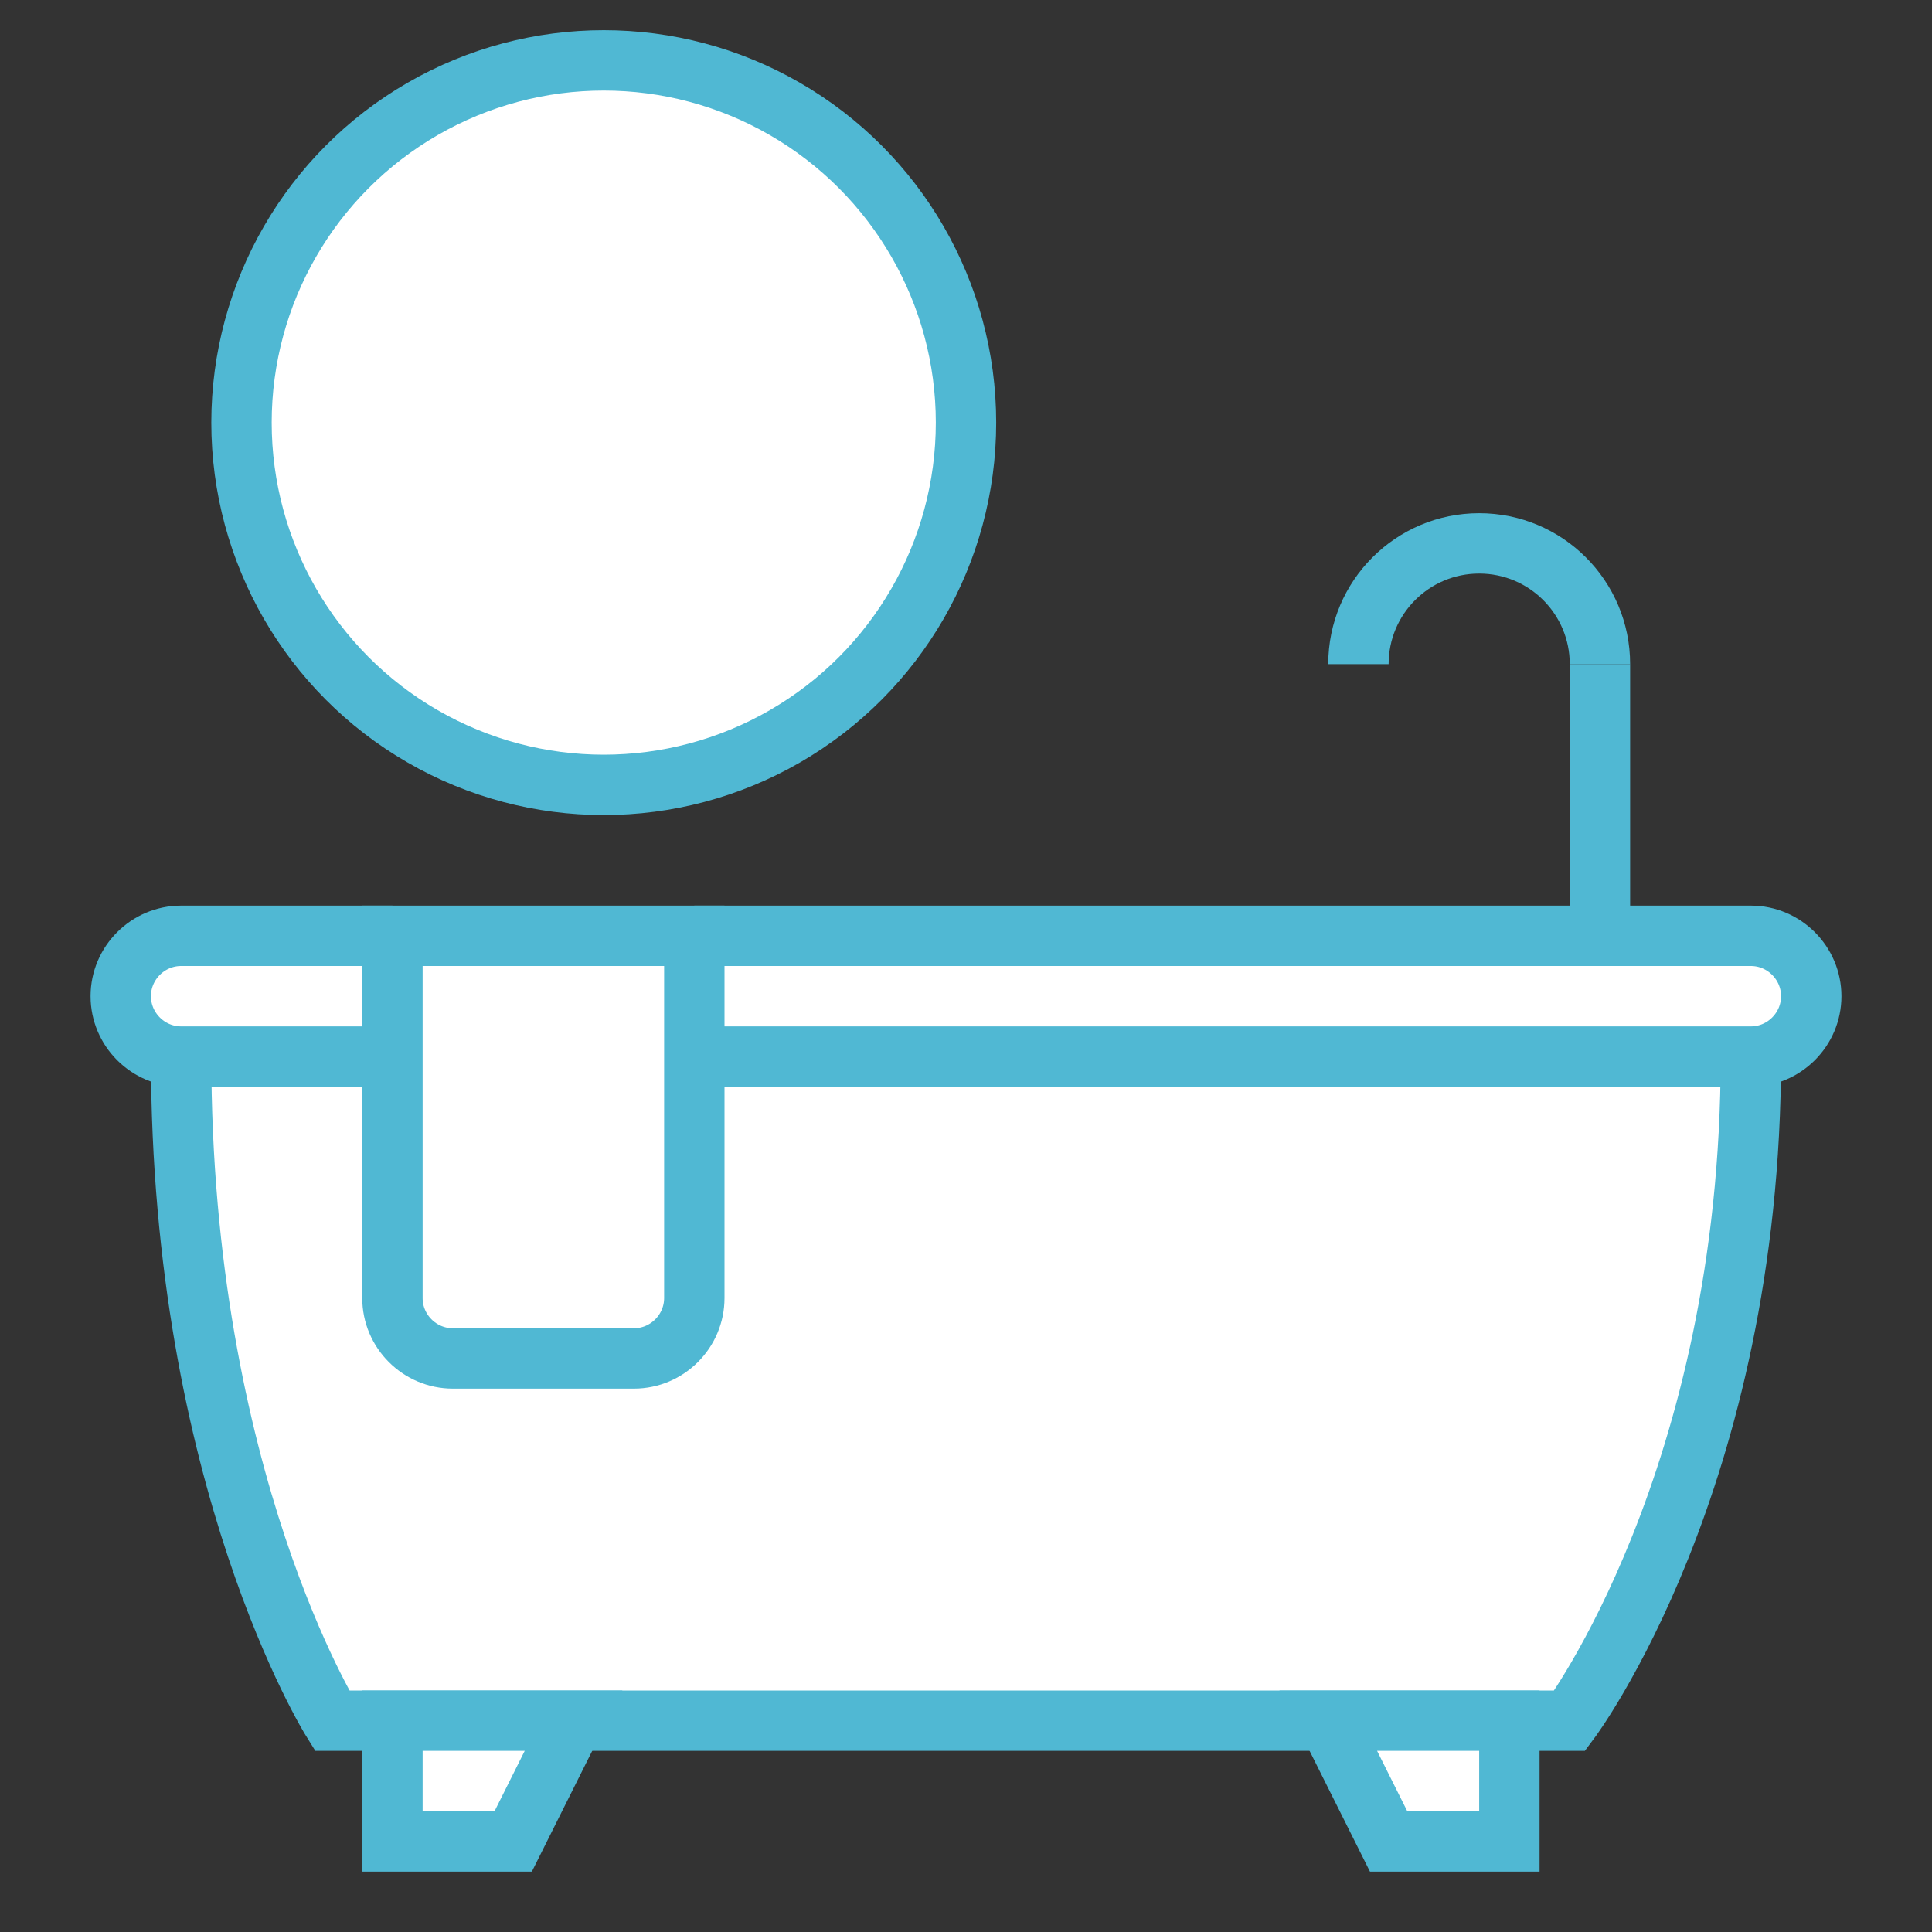 <?xml version="1.0" encoding="UTF-8"?><svg id="bathtub-icon" xmlns="http://www.w3.org/2000/svg" viewBox="0 0 64 64"><rect x="0" y="0" width="64" height="64" fill="#333333" stroke="none"/><defs><style>.cls-1{fill:#fff;}.cls-1,.cls-2{stroke:#50b8d3;stroke-miterlimit:10;stroke-width:2px;}.cls-2{fill:none;}</style></defs><path class="cls-1" d="m13,35h-7c0,14,5,22,5,22h41s6-8,6-22H23"/><path class="cls-1" d="m23,35h35c1.1,0,2-.9,2-2h0c0-1.1-.9-2-2-2H23"/><polygon class="cls-1" points="17 61 13 61 13 57 19 57 17 61"/><polygon class="cls-1" points="46 61 50 61 50 57 44 57 46 61"/><path class="cls-2" d="m45,22c0-2.21,1.79-4,4-4s4,1.79,4,4"/><line class="cls-2" x1="53" y1="22" x2="53" y2="31"/><path class="cls-1" d="m13,31h-7c-1.1,0-2,.9-2,2h0c0,1.1.9,2,2,2h7"/><circle class="cls-1" cx="20" cy="14" r="12"/><path class="cls-1" d="m13,31h10v12c0,1.1-.9,2-2,2h-6c-1.1,0-2-.9-2-2v-12h0Z"/></svg>